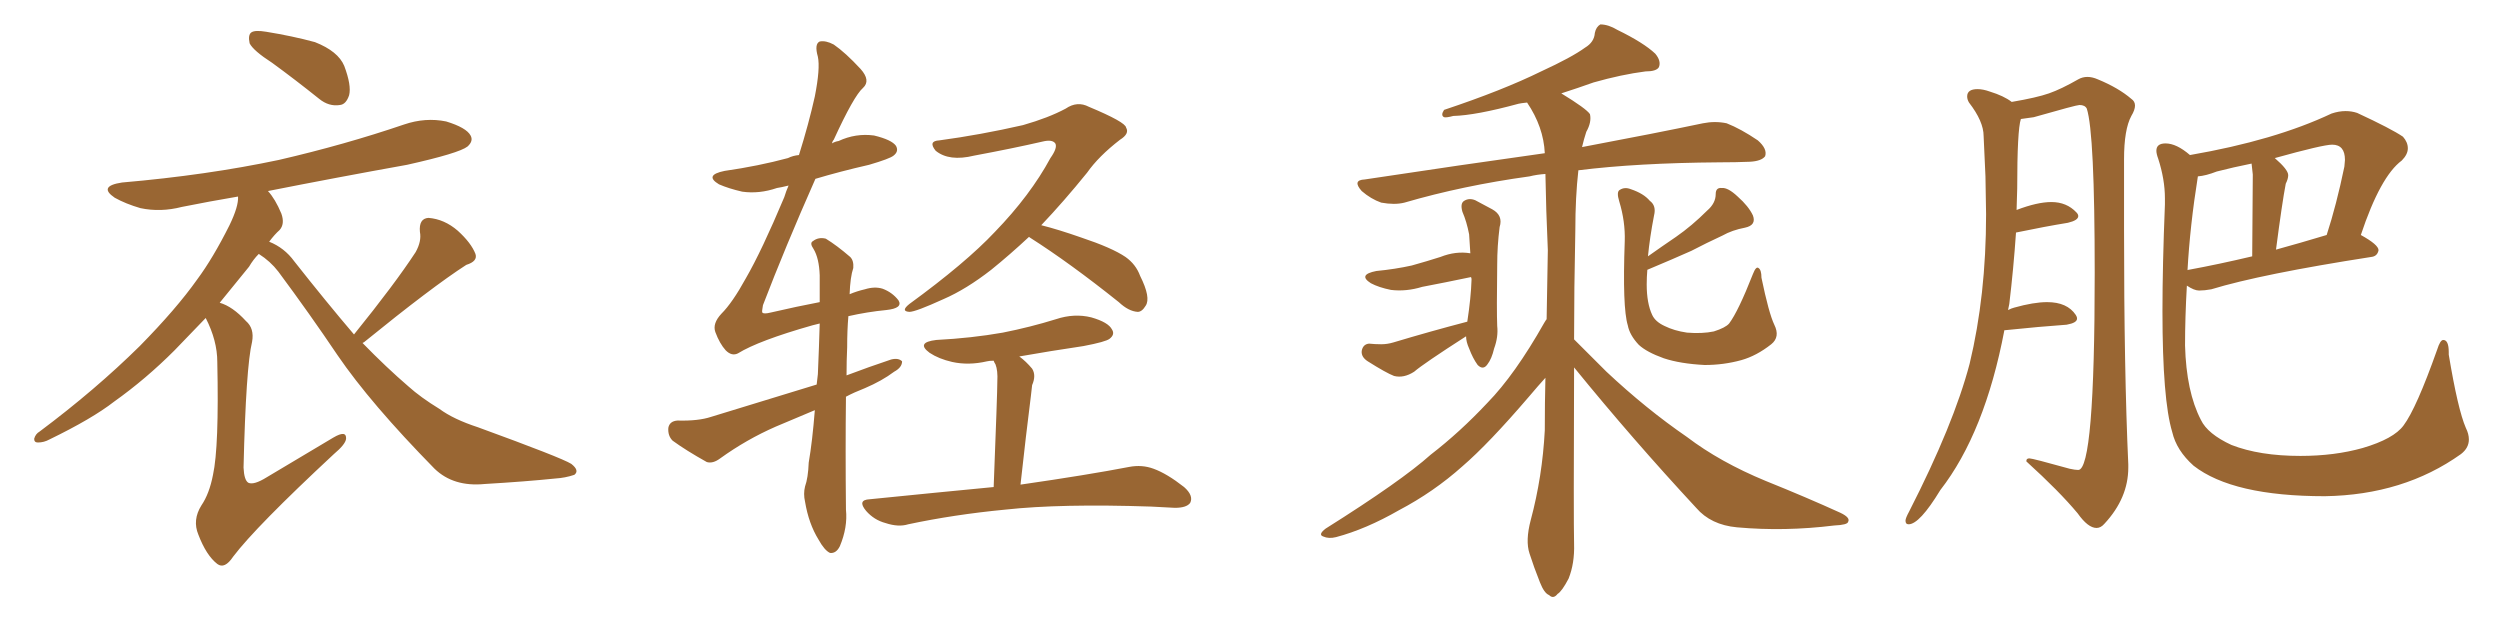<svg xmlns="http://www.w3.org/2000/svg" xmlns:xlink="http://www.w3.org/1999/xlink" width="600" height="150"><path fill="#996633" padding="10" d="M65.33 15.09L65.33 15.09Q60.79 12.16 59.91 10.40L59.91 10.40Q59.47 8.35 60.35 7.76L60.35 7.76Q61.23 7.18 63.87 7.62L63.87 7.62Q70.17 8.64 75.59 10.11L75.59 10.11Q81.15 12.30 82.62 15.82L82.62 15.82Q84.38 20.51 83.79 22.85L83.79 22.85Q83.06 25.05 81.59 25.20L81.59 25.20Q78.96 25.63 76.61 23.73L76.61 23.73Q70.75 19.04 65.33 15.09ZM84.96 80.27L84.96 80.27Q94.78 68.12 99.76 60.50L99.76 60.50Q101.22 57.86 100.78 55.66L100.78 55.66Q100.49 52.44 102.83 52.29L102.83 52.29Q106.64 52.59 109.86 55.37L109.86 55.37Q113.09 58.30 114.11 60.94L114.11 60.94Q114.70 62.70 111.91 63.57L111.91 63.57Q103.71 68.85 87.30 82.18L87.30 82.18Q87.16 82.18 87.01 82.32L87.01 82.32Q92.72 88.18 98.00 92.72L98.00 92.72Q100.93 95.36 105.47 98.14L105.47 98.14Q108.84 100.63 114.70 102.54L114.70 102.54Q134.77 109.86 137.11 111.33L137.11 111.33Q139.16 112.94 137.84 113.96L137.84 113.96Q135.64 114.70 133.30 114.84L133.30 114.84Q126.12 115.58 116.31 116.16L116.31 116.16Q108.84 116.89 104.30 112.50L104.30 112.50Q88.92 96.83 81.01 85.25L81.01 85.25Q74.41 75.44 66.80 65.19L66.80 65.19Q64.89 62.70 62.11 60.94L62.11 60.94Q60.79 62.26 59.77 64.01L59.77 64.01Q56.40 68.12 52.73 72.66L52.73 72.66Q55.81 73.54 59.03 77.05L59.03 77.05Q61.08 78.81 60.50 82.03L60.50 82.03Q59.03 88.04 58.45 112.21L58.45 112.21Q58.59 115.28 59.62 115.87L59.62 115.87Q60.94 116.46 64.01 114.55L64.01 114.55Q72.36 109.57 79.98 105.03L79.98 105.03Q83.20 103.13 83.06 105.32L83.06 105.32Q82.91 106.64 80.13 108.98L80.13 108.98Q61.38 126.42 55.96 133.59L55.96 133.59Q53.91 136.67 52.15 135.35L52.15 135.35Q49.51 133.30 47.61 128.32L47.61 128.32Q46.14 124.80 48.34 121.29L48.34 121.29Q50.24 118.51 51.12 113.96L51.12 113.96Q52.59 107.23 52.15 86.87L52.15 86.87Q52.15 81.74 49.37 76.32L49.37 76.32Q45.85 79.98 41.89 84.08L41.89 84.08Q35.01 90.97 27.39 96.39L27.39 96.39Q22.12 100.49 11.87 105.47L11.87 105.47Q10.55 106.20 9.08 106.20L9.08 106.20Q8.20 106.20 8.20 105.32L8.20 105.32Q8.50 104.15 9.52 103.56L9.52 103.56Q22.85 93.60 33.54 83.06L33.54 83.06Q42.33 74.12 47.31 67.09L47.31 67.09Q51.12 61.96 55.08 54.05L55.08 54.05Q57.28 49.51 57.13 47.17L57.13 47.17Q50.24 48.34 43.65 49.66L43.65 49.66Q38.53 50.98 33.69 49.95L33.69 49.95Q30.18 48.93 27.54 47.46L27.54 47.46Q23.44 44.68 29.30 43.80L29.30 43.80Q49.66 42.04 66.94 38.38L66.94 38.38Q82.76 34.72 96.97 29.88L96.97 29.88Q102.10 28.13 107.08 29.15L107.08 29.15Q111.91 30.62 112.94 32.52L112.94 32.52Q113.67 33.84 112.21 35.16L112.21 35.16Q110.16 36.77 97.71 39.55L97.71 39.55Q80.57 42.63 64.31 45.85L64.31 45.85Q66.06 47.75 67.53 51.27L67.53 51.27Q68.41 53.76 67.09 55.22L67.09 55.22Q65.92 56.25 64.60 58.01L64.60 58.01Q68.26 59.47 70.61 62.70L70.61 62.70Q78.22 72.36 84.96 80.27ZM195.56 98.44L195.56 98.44Q190.72 100.49 186.18 102.39L186.18 102.39Q179.15 105.47 172.85 110.01L172.85 110.01Q171.09 111.33 169.63 110.89L169.63 110.89Q164.65 108.11 161.43 105.76L161.43 105.76Q160.25 104.59 160.40 102.69L160.40 102.69Q160.69 101.07 162.60 100.93L162.60 100.93Q167.58 101.07 170.65 100.05L170.65 100.05Q183.98 95.95 196.00 92.29L196.00 92.29Q196.14 90.82 196.29 89.79L196.29 89.79Q196.58 83.06 196.73 77.64L196.73 77.64Q195.56 77.93 194.97 78.08L194.97 78.08Q182.08 81.74 177.10 84.81L177.10 84.81Q175.63 85.55 174.17 84.08L174.17 84.08Q172.71 82.47 171.68 79.69L171.68 79.69Q170.95 77.64 173.14 75.29L173.14 75.29Q175.78 72.66 179.00 66.80L179.00 66.80Q182.81 60.21 188.23 47.31L188.23 47.31Q188.67 45.85 189.26 44.53L189.26 44.53Q187.50 44.97 186.47 45.12L186.47 45.12Q182.23 46.58 178.13 46.00L178.13 46.00Q174.90 45.26 172.56 44.24L172.56 44.24Q168.90 42.04 173.88 41.02L173.88 41.02Q182.08 39.84 189.11 37.94L189.11 37.94Q190.28 37.35 191.75 37.21L191.75 37.21Q194.09 29.74 195.56 23.14L195.56 23.14Q196.88 16.41 196.29 13.62L196.29 13.62Q195.41 10.55 196.73 9.96L196.73 9.96Q198.19 9.67 200.10 10.69L200.10 10.69Q202.88 12.60 206.54 16.55L206.54 16.55Q209.03 19.34 207.13 21.09L207.13 21.09Q204.93 23.00 200.10 33.54L200.10 33.54Q199.80 33.84 199.66 34.42L199.66 34.42Q200.39 33.98 201.27 33.84L201.27 33.84Q205.37 31.93 209.77 32.52L209.77 32.52Q214.01 33.54 215.04 35.01L215.04 35.01Q215.77 36.33 214.45 37.35L214.45 37.35Q213.57 38.09 208.59 39.55L208.59 39.55Q201.56 41.16 195.70 42.92L195.70 42.92Q188.38 59.47 183.11 73.24L183.11 73.24Q182.81 74.85 182.96 75L182.96 75Q183.25 75.44 185.01 75L185.01 75Q191.31 73.54 196.73 72.51L196.73 72.51Q196.73 68.85 196.73 66.06L196.73 66.06Q196.58 61.96 195.26 59.77L195.26 59.77Q194.24 58.30 195.12 57.86L195.12 57.86Q196.44 56.84 198.19 57.28L198.19 57.28Q200.83 58.89 204.05 61.67L204.05 61.67Q204.93 62.55 204.79 64.31L204.79 64.31Q204.05 66.50 203.91 70.61L203.91 70.61Q205.66 69.87 207.57 69.43L207.57 69.43Q209.91 68.70 211.82 69.29L211.82 69.29Q214.16 70.17 215.63 72.07L215.63 72.07Q216.80 73.97 212.70 74.41L212.70 74.41Q208.15 74.85 203.61 75.88L203.61 75.88Q203.32 79.25 203.32 83.35L203.32 83.35Q203.17 86.57 203.17 90.09L203.17 90.09Q208.59 88.04 213.87 86.28L213.87 86.28Q215.63 85.84 216.50 86.72L216.50 86.72Q216.50 88.18 214.60 89.21L214.60 89.21Q211.67 91.41 207.57 93.16L207.57 93.16Q204.93 94.19 203.03 95.21L203.03 95.21Q202.88 107.81 203.03 122.31L203.03 122.31Q203.47 126.56 201.56 131.10L201.56 131.10Q200.68 132.86 199.22 132.71L199.22 132.71Q197.90 132.13 196.44 129.49L196.44 129.49Q194.09 125.68 193.21 120.41L193.21 120.41Q192.77 118.51 193.21 116.75L193.21 116.75Q193.95 114.70 194.09 111.04L194.09 111.04Q194.97 105.91 195.56 98.44ZM246.97 56.84L246.97 56.84Q242.43 61.08 237.89 64.75L237.89 64.75Q231.88 69.43 226.46 71.78L226.46 71.78Q219.73 74.85 218.26 74.85L218.26 74.85Q216.06 74.71 218.26 72.95L218.26 72.95Q231.74 63.13 238.77 55.66L238.77 55.66Q247.27 46.88 252.10 37.94L252.10 37.94Q253.86 35.45 253.27 34.42L253.27 34.42Q252.54 33.40 250.20 33.98L250.20 33.98Q243.16 35.60 233.79 37.35L233.79 37.35Q227.78 38.82 224.56 36.18L224.56 36.18Q222.66 33.84 225.44 33.69L225.44 33.69Q235.25 32.37 245.51 30.03L245.51 30.03Q251.66 28.27 255.76 26.07L255.76 26.07Q258.54 24.17 261.33 25.63L261.33 25.63Q270.12 29.30 270.26 30.62L270.26 30.62Q271.14 32.08 268.80 33.54L268.80 33.54Q263.67 37.50 260.89 41.46L260.89 41.46Q255.32 48.34 249.90 54.05L249.90 54.05Q254.00 55.08 259.42 56.98L259.42 56.98Q266.89 59.47 270.12 61.67L270.12 61.67Q272.61 63.43 273.63 66.21L273.63 66.21Q276.27 71.48 274.95 73.39L274.95 73.39Q274.07 74.85 273.05 74.85L273.05 74.85Q270.85 74.71 268.51 72.51L268.51 72.51Q256.79 63.13 247.12 56.98L247.12 56.98Q246.97 56.84 246.97 56.84ZM238.48 116.89L238.48 116.89L238.48 116.89Q239.36 94.34 239.36 91.55L239.36 91.55Q239.50 88.92 238.92 87.45L238.92 87.45Q238.62 87.01 238.48 86.57L238.48 86.57Q237.45 86.57 236.87 86.72L236.87 86.72Q232.47 87.74 228.52 86.87L228.52 86.87Q225.29 86.13 223.10 84.67L223.10 84.67Q219.73 82.18 224.71 81.59L224.71 81.59Q233.20 81.15 240.67 79.83L240.67 79.83Q247.27 78.52 253.42 76.61L253.42 76.61Q257.81 75.15 261.91 76.17L261.91 76.17Q266.02 77.34 266.89 79.10L266.89 79.10Q267.63 80.27 266.31 81.30L266.31 81.30Q265.43 82.03 260.01 83.06L260.01 83.06Q252.10 84.23 244.63 85.55L244.63 85.55Q246.24 86.72 247.71 88.48L247.71 88.48Q248.73 90.09 247.71 92.43L247.71 92.43Q247.56 93.60 247.41 95.07L247.41 95.07Q246.24 104.30 244.92 116.31L244.92 116.31Q261.18 113.96 271.00 112.06L271.00 112.06Q274.07 111.47 276.86 112.50L276.86 112.50Q280.08 113.67 284.18 116.89L284.18 116.89Q286.52 118.95 285.64 120.70L285.64 120.70Q284.77 121.88 281.98 121.88L281.98 121.88Q279.35 121.73 276.27 121.58L276.27 121.58Q254.59 120.85 241.26 122.31L241.26 122.31Q228.96 123.49 217.97 125.83L217.97 125.83Q215.63 126.56 212.55 125.54L212.55 125.54Q209.77 124.80 207.86 122.61L207.86 122.61Q205.66 119.97 208.74 119.82L208.74 119.82Q224.71 118.21 238.48 116.89ZM352.15 77.20L352.15 77.20Q353.03 71.48 353.17 67.09L353.17 67.09Q353.17 66.65 353.03 66.50L353.03 66.50Q346.73 67.82 341.31 68.85L341.31 68.85Q337.50 70.02 333.84 69.58L333.84 69.58Q330.91 68.99 329.00 67.97L329.00 67.97Q325.78 65.92 330.32 65.04L330.32 65.04Q334.86 64.60 338.82 63.72L338.82 63.72Q342.48 62.70 345.70 61.67L345.70 61.67Q349.37 60.21 352.88 60.79L352.88 60.79Q352.73 58.45 352.59 56.25L352.59 56.25Q352.00 53.17 350.98 50.83L350.98 50.83Q350.39 48.78 351.42 48.19L351.42 48.19Q352.59 47.46 354.05 48.05L354.05 48.05Q356.25 49.22 358.15 50.24L358.15 50.24Q360.79 51.71 359.91 54.49L359.91 54.49Q359.33 59.03 359.33 63.57L359.33 63.57Q359.18 74.56 359.33 78.22L359.33 78.22Q359.62 80.86 358.59 83.64L358.59 83.64Q358.01 86.13 356.98 87.45L356.98 87.45Q355.96 88.92 354.64 87.60L354.64 87.60Q353.47 85.99 352.59 83.64L352.59 83.64Q351.86 82.03 351.86 80.71L351.86 80.71Q341.60 87.30 339.40 89.21L339.40 89.21Q336.91 90.82 334.57 90.23L334.57 90.23Q332.67 89.50 328.27 86.72L328.27 86.72Q326.66 85.69 326.81 84.23L326.81 84.23Q327.10 82.62 328.56 82.47L328.56 82.47Q330.03 82.62 331.49 82.62L331.49 82.62Q332.96 82.62 334.42 82.18L334.42 82.18Q343.21 79.54 352.15 77.20ZM425.83 77.93L425.83 77.93Q427.29 80.86 425.10 82.62L425.10 82.62Q421.58 85.40 417.92 86.43L417.92 86.43Q413.67 87.60 409.13 87.60L409.13 87.60Q403.27 87.30 399.32 85.99L399.32 85.99Q395.21 84.52 393.31 82.76L393.31 82.76Q391.11 80.42 390.67 78.08L390.67 78.08Q389.36 73.83 389.94 57.86L389.94 57.86Q390.09 53.17 388.62 48.34L388.62 48.34Q387.89 46.00 388.77 45.56L388.77 45.56Q389.94 44.82 391.41 45.41L391.41 45.41Q394.48 46.44 395.95 48.19L395.95 48.19Q397.56 49.37 396.97 51.71L396.97 51.71Q395.95 56.98 395.51 61.52L395.51 61.52Q399.02 59.03 402.25 56.84L402.25 56.84Q406.05 54.20 409.72 50.54L409.72 50.54Q411.77 48.78 411.77 46.58L411.77 46.58Q411.77 44.97 413.23 45.12L413.23 45.12Q414.70 44.97 417.04 47.17L417.04 47.17Q419.68 49.51 420.70 51.71L420.70 51.71Q421.58 54.05 418.80 54.64L418.80 54.64Q415.72 55.22 413.38 56.54L413.38 56.54Q409.57 58.30 405.91 60.21L405.91 60.21Q401.66 62.11 395.36 64.75L395.36 64.75Q395.21 66.50 395.21 68.26L395.21 68.26Q395.21 72.80 396.53 75.59L396.53 75.59Q397.27 77.20 399.46 78.22L399.46 78.22Q401.81 79.39 404.88 79.83L404.88 79.83Q408.54 80.13 411.33 79.54L411.33 79.54Q414.11 78.66 414.99 77.64L414.99 77.64Q417.19 74.71 420.70 65.77L420.70 65.77Q421.44 63.87 422.02 64.31L422.02 64.31Q422.75 64.75 422.75 66.65L422.75 66.65Q424.51 75.15 425.83 77.93ZM377.78 88.18L377.78 88.18L377.78 88.18Q377.64 125.10 377.78 130.52L377.78 130.52Q377.93 135.21 376.46 138.87L376.46 138.87Q374.85 141.94 373.83 142.53L373.83 142.53Q372.80 143.85 371.78 142.82L371.78 142.82Q370.61 142.38 369.58 139.75L369.58 139.75Q368.12 136.08 367.09 132.86L367.09 132.86Q366.06 129.79 367.38 124.80L367.38 124.80Q370.17 114.40 370.75 103.27L370.75 103.27Q370.75 96.53 370.90 90.67L370.90 90.67Q369.29 92.43 366.94 95.21L366.94 95.21Q357.28 106.49 350.98 111.91L350.98 111.91Q344.09 118.07 335.74 122.46L335.74 122.46Q327.83 127.00 320.65 128.91L320.65 128.91Q318.90 129.35 317.58 128.76L317.58 128.76Q316.26 128.32 318.16 126.86L318.16 126.86Q336.33 115.43 343.36 109.13L343.36 109.13Q350.39 103.71 356.98 96.68L356.98 96.68Q363.57 89.94 370.61 77.49L370.61 77.49Q371.04 76.76 371.19 76.61L371.19 76.61Q371.34 68.12 371.48 60.06L371.48 60.06Q371.04 50.24 370.90 41.75L370.90 41.75Q368.85 41.89 367.09 42.33L367.09 42.33Q351.12 44.53 337.06 48.63L337.06 48.63Q334.72 49.22 331.49 48.63L331.49 48.63Q329.00 47.75 326.81 45.85L326.81 45.85Q324.46 43.21 327.54 43.07L327.54 43.07Q350.83 39.55 370.75 36.77L370.75 36.77Q370.46 30.47 366.50 24.61L366.50 24.61Q365.04 24.76 364.45 24.90L364.45 24.90Q354.20 27.69 348.78 27.83L348.78 27.83Q347.17 28.27 346.58 28.13L346.58 28.13Q345.70 27.69 346.58 26.37L346.58 26.37Q360.64 21.68 369.87 17.14L369.87 17.14Q377.20 13.77 380.42 11.43L380.42 11.43Q382.62 10.11 382.76 7.91L382.76 7.91Q383.06 6.45 384.08 5.86L384.08 5.86Q385.99 5.86 388.18 7.18L388.18 7.18Q394.48 10.25 397.27 12.89L397.27 12.89Q398.73 14.65 398.14 16.11L398.14 16.11Q397.56 17.14 394.92 17.14L394.92 17.14Q389.21 17.87 382.47 19.78L382.47 19.78Q378.81 21.09 374.71 22.41L374.71 22.41Q380.71 26.07 381.59 27.39L381.59 27.39Q382.03 29.30 380.71 31.64L380.71 31.64Q380.13 33.40 379.69 35.30L379.69 35.30Q397.56 31.93 408.69 29.59L408.69 29.59Q411.62 29.00 414.40 29.59L414.40 29.59Q417.77 30.91 421.88 33.69L421.88 33.69Q424.22 35.74 423.63 37.50L423.63 37.50Q422.75 38.67 419.97 38.82L419.97 38.82Q416.60 38.96 412.65 38.96L412.65 38.96Q392.87 39.11 378.81 40.87L378.81 40.87Q378.08 47.31 378.08 55.22L378.08 55.22Q377.78 69.58 377.78 81.45L377.78 81.45Q380.57 84.23 385.55 89.21L385.55 89.21Q395.07 98.14 404.88 104.88L404.88 104.88Q412.79 110.89 423.78 115.43L423.78 115.43Q433.59 119.38 441.65 123.05L441.65 123.05Q444.14 124.22 443.55 125.24L443.55 125.24Q443.41 125.98 440.19 126.12L440.19 126.12Q428.32 127.59 416.89 126.56L416.89 126.56Q410.60 125.98 407.08 121.88L407.08 121.88Q391.85 105.47 377.78 88.18ZM503.17 126.71L503.17 126.71Q504.20 126.71 505.08 125.68L505.08 125.68Q510.79 119.53 510.79 112.21L510.79 112.21L510.79 111.47Q509.77 89.06 509.77 55.08L509.77 55.08L509.77 38.23Q509.77 31.05 511.52 27.83L511.52 27.83Q512.40 26.37 512.40 25.34L512.40 25.34Q512.40 24.32 511.52 23.73L511.52 23.73Q508.45 21.09 503.47 19.04L503.47 19.04Q502.15 18.46 500.98 18.46L500.98 18.46Q499.80 18.46 498.78 19.04L498.78 19.04Q494.68 21.39 491.75 22.41Q488.82 23.44 482.81 24.46L482.81 24.46Q480.91 23.00 477.54 21.97L477.54 21.97Q475.93 21.39 474.61 21.39L474.61 21.39Q472.12 21.39 472.12 23.14L472.12 23.14Q472.12 23.88 472.56 24.61L472.56 24.61Q476.07 29.15 476.07 32.67L476.07 32.67L476.51 42.33L476.66 51.42Q476.66 70.90 472.71 87.30L472.71 87.30Q468.90 101.81 458.20 122.75L458.20 122.75Q457.32 124.37 457.32 124.95L457.32 124.95Q457.32 125.83 458.06 125.83L458.06 125.83Q460.69 125.83 465.67 117.63L465.67 117.63Q476.37 103.86 481.05 79.25L481.05 79.25L481.20 79.25Q489.70 78.37 496.00 77.93L496.00 77.93Q498.49 77.49 498.49 76.46L498.49 76.46Q498.49 76.03 498.19 75.59L498.19 75.59Q496.14 72.51 491.31 72.51L491.31 72.51Q488.09 72.51 483.40 73.83L483.40 73.83Q482.81 73.97 481.93 74.41L481.93 74.41L482.23 72.95Q483.25 64.45 483.84 55.81L483.84 55.81Q490.87 54.35 496.29 53.47L496.29 53.47Q498.78 52.88 498.78 51.86L498.78 51.86Q498.78 51.42 498.34 50.98L498.34 50.98Q496.00 48.49 492.33 48.49L492.33 48.49Q488.96 48.49 483.98 50.39L483.98 50.39L484.13 45.26Q484.13 31.20 485.01 28.56L485.01 28.56L488.09 28.13Q498.34 25.20 499.07 25.20L499.07 25.20Q500.39 25.20 500.83 26.07L500.83 26.07Q502.73 31.93 502.73 65.48L502.73 65.48Q502.73 112.79 498.78 112.79L498.78 112.79Q498.05 112.79 496.73 112.50L496.73 112.50Q487.79 110.01 487.06 110.01L487.06 110.01Q486.33 110.01 486.33 110.60L486.33 110.60L486.33 110.74Q494.24 117.92 498.63 123.19L498.63 123.19Q501.12 126.71 503.17 126.71ZM557.96 119.09L557.96 119.09Q576.86 118.80 590.63 108.98L590.63 108.98Q592.53 107.52 592.53 105.47L592.53 105.47Q592.53 104.15 591.80 102.69L591.80 102.69Q589.89 98.29 587.70 85.11L587.70 85.11L587.70 84.52Q587.70 81.59 586.38 81.59L586.38 81.59Q585.64 81.59 584.91 83.94L584.91 83.94Q579.93 98.00 576.86 102.10L576.86 102.10Q574.51 105.32 567.04 107.52L567.04 107.52Q560.30 109.42 552.10 109.42L552.10 109.42Q542.29 109.42 535.55 106.79L535.55 106.79Q529.83 104.15 528.22 100.78L528.22 100.78Q524.71 94.04 524.41 82.91L524.41 82.91Q524.41 76.17 524.85 68.55L524.85 68.55Q526.61 69.73 527.78 69.73L527.78 69.73Q529.10 69.73 530.71 69.43L530.71 69.43Q542.72 65.77 569.09 61.67L569.09 61.67Q570.56 61.52 570.85 60.06L570.85 60.06Q570.85 58.74 566.60 56.40L566.60 56.40Q571.29 42.33 576.42 38.53L576.42 38.53Q577.88 37.06 577.88 35.60L577.88 35.60Q577.88 34.13 576.71 32.81L576.71 32.81Q573.93 30.91 565.72 27.10L565.72 27.10Q564.40 26.66 562.94 26.66L562.94 26.66Q561.33 26.66 559.57 27.25L559.57 27.25Q545.95 33.69 525.59 37.21L525.59 37.21Q522.36 34.42 519.73 34.42L519.73 34.42Q517.53 34.42 517.53 36.18L517.53 36.18Q517.53 36.91 517.97 38.09L517.97 38.09Q519.58 43.07 519.58 47.61L519.58 47.61L519.58 49.07Q518.99 63.72 518.99 74.71L518.99 74.71Q518.99 95.95 521.34 103.71L521.34 103.71Q522.36 108.11 526.46 111.77L526.46 111.77Q535.84 119.09 557.96 119.09ZM525 64.89L525 64.89Q525.59 54.20 527.49 42.33L527.49 42.33Q529.39 42.19 532.03 41.16L532.03 41.16Q535.99 40.14 540.38 39.26L540.38 39.26L540.67 41.89L540.53 61.52Q532.47 63.43 525.29 64.75L525.29 64.75Q525 64.75 525 64.89ZM546.24 59.91L546.24 59.91Q547.71 48.63 548.58 44.09L548.58 44.09Q549.17 42.92 549.17 42.04L549.17 42.04Q549.17 40.72 545.95 37.94L545.95 37.94Q557.52 34.72 559.72 34.72L559.72 34.72Q562.79 34.72 562.79 38.38L562.79 38.38L562.65 39.99Q560.74 49.22 558.40 56.40L558.40 56.40Q552.10 58.30 546.24 59.91Z"/></svg>